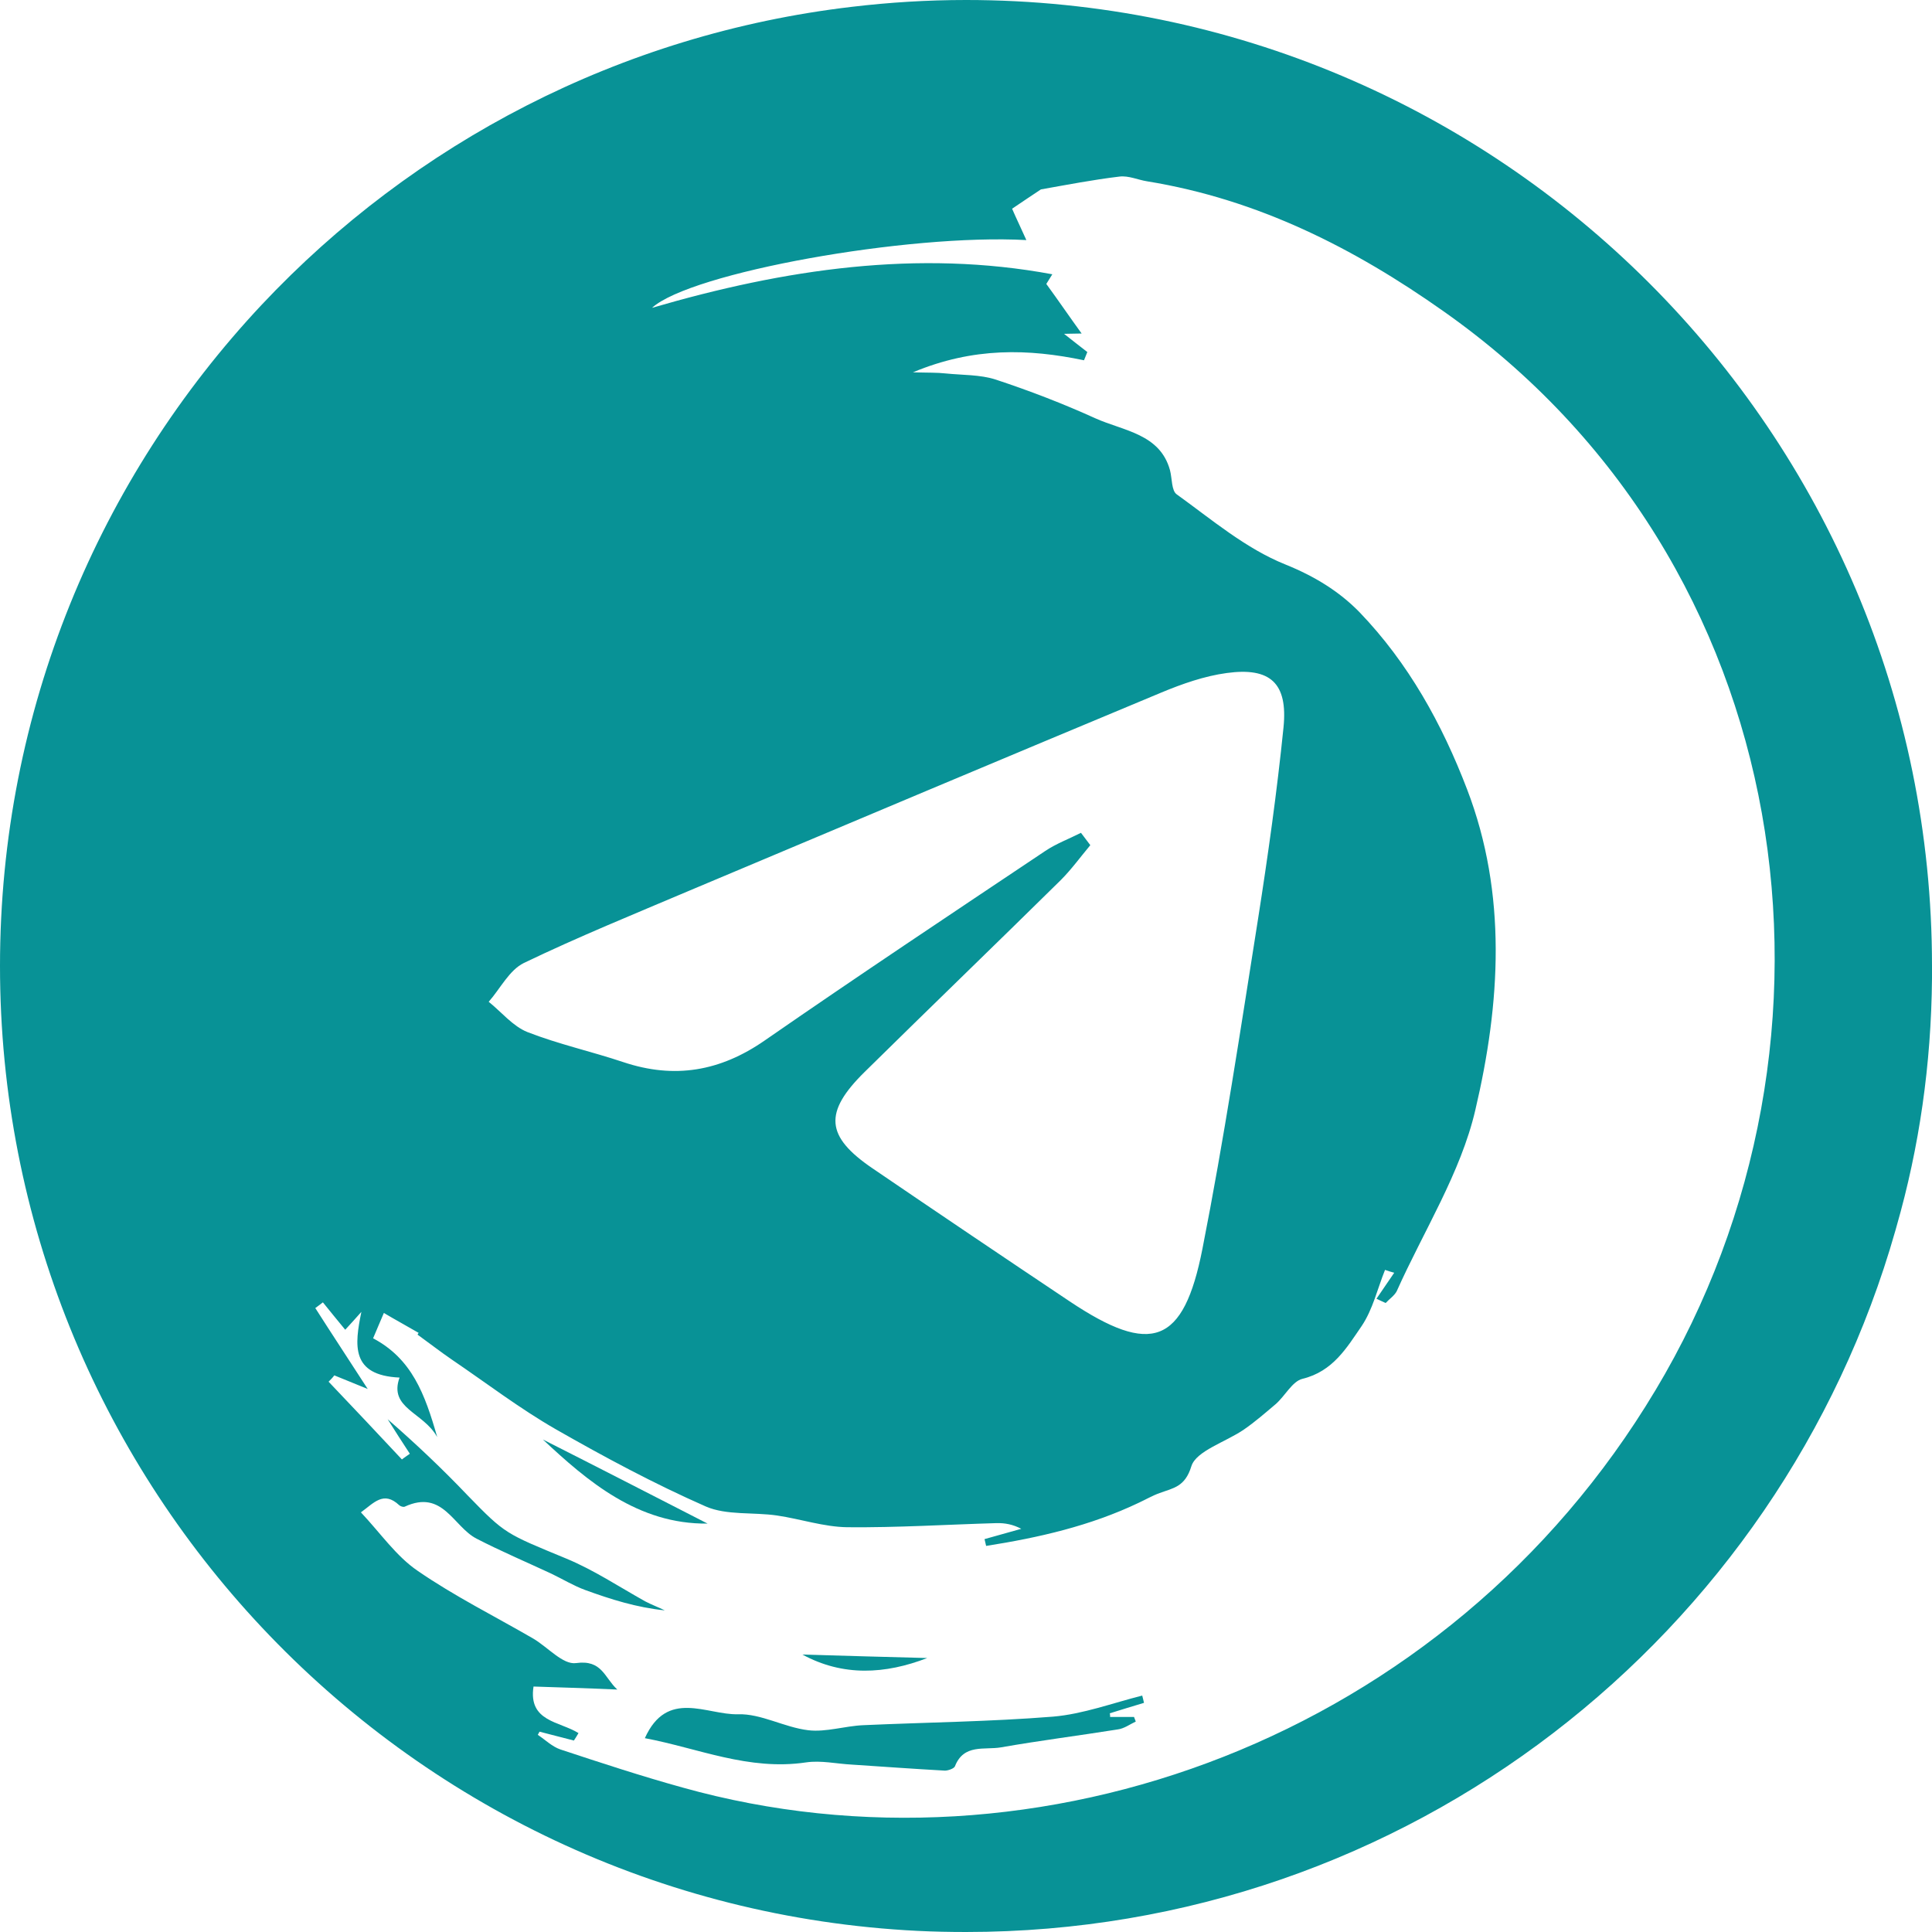 <?xml version="1.0" encoding="UTF-8"?><svg id="Layer_2" xmlns="http://www.w3.org/2000/svg" viewBox="0 0 122 122"><defs><style>.cls-1{fill:#089296;}</style></defs><g id="Layer_1-2"><g><path class="cls-1" d="M34.28,90.9c2.82,2.64,6.01,5.36,10.4,5.31-3.4-1.74-7.05-3.62-10.4-5.31Z"/><path class="cls-1" d="M58.55,104.7c-2.62-.07-5.25-.14-7.88-.22,2.57,1.4,5.24,1.24,7.88,.22Z"/><path class="cls-1" d="M72.13,107.07c-1.87,.47-3.74,1.17-5.63,1.33-3.99,.32-7.99,.36-11.98,.54-1.17,.05-2.36,.45-3.47,.32-1.53-.18-2.99-1.06-4.46-1.01-1.96,.05-4.46-1.62-5.87,1.51,3.36,.63,6.55,2.07,10.18,1.53,.95-.14,1.92,.09,2.9,.14,1.96,.13,3.9,.27,5.87,.38,.2,0,.57-.13,.63-.27,.56-1.44,1.87-1.02,2.91-1.2,2.45-.43,4.91-.74,7.36-1.13,.41-.05,.77-.32,1.15-.5-.04-.09-.07-.2-.11-.29h-1.51c0-.09,0-.16-.02-.23,.72-.22,1.44-.45,2.16-.66-.04-.16-.07-.31-.11-.45Z"/><path class="cls-1" d="M61,0c-2.44,0-4.84,.15-7.2,.43-14.64,1.72-27.7,8.62-37.28,18.82C6.28,30.17,0,44.85,0,61s6.28,30.84,16.52,41.75c10.48,11.16,25.11,18.37,41.43,19.18,1.01,.05,2.03,.07,3.05,.07,27.9,0,51.42-18.73,58.69-44.3,.02-.08,.05-.17,.07-.25,1.44-5.01,2.19-10.23,2.24-15.66v-.79C122,27.31,94.69,0,61,0Zm-27.92,60.81c3.43-1.65,6.97-3.09,10.48-4.58,9.92-4.18,19.85-8.36,29.78-12.5,1.32-.55,2.72-1.04,4.12-1.23,2.76-.38,3.87,.64,3.59,3.43-.41,4.05-.98,8.09-1.61,12.11-1.1,6.95-2.15,13.92-3.51,20.82-1.19,6.05-3.23,6.76-8.38,3.32-4.16-2.78-8.31-5.58-12.45-8.4-2.97-2.02-3.1-3.53-.5-6.09,4.11-4.05,8.27-8.06,12.38-12.11,.68-.68,1.25-1.47,1.87-2.21-.2-.26-.39-.52-.59-.78-.75,.38-1.56,.68-2.26,1.15-5.92,3.96-11.86,7.91-17.72,11.97-2.8,1.94-5.69,2.44-8.92,1.36-2-.67-4.09-1.13-6.06-1.9-.92-.37-1.63-1.26-2.44-1.91,.73-.83,1.3-2,2.22-2.45Zm71.45,26.99c-13.15,21.98-39.05,31.34-61.42,25.08-2.6-.72-5.16-1.56-7.73-2.41-.52-.18-.94-.6-1.42-.92,.03-.05,.07-.13,.11-.2,.72,.18,1.44,.38,2.17,.56,.09-.14,.2-.31,.29-.47-1.19-.75-3.18-.71-2.84-2.94,1.49,.05,3.27,.1,5.29,.19-.83-.77-.96-1.9-2.61-1.67-.83,.11-1.78-1.01-2.7-1.55-2.45-1.42-4.98-2.68-7.3-4.28-1.35-.92-2.33-2.36-3.58-3.69,.82-.59,1.43-1.38,2.42-.45,.09,.08,.27,.13,.35,.09,2.41-1.11,3.06,1.26,4.53,2.02,1.53,.79,3.13,1.47,4.72,2.21,.71,.34,1.4,.76,2.13,1.03,1.62,.59,3.26,1.11,5.04,1.29-.41-.2-.84-.36-1.24-.57-1.65-.92-3.24-1.98-4.98-2.7-3.84-1.59-3.84-1.53-6.23-3.99-1.6-1.68-3.27-3.26-5.05-4.81,.46,.74,.93,1.46,1.4,2.18-.16,.12-.34,.23-.5,.36-1.53-1.64-3.08-3.28-4.63-4.91,.13-.13,.26-.26,.36-.4,.58,.23,1.14,.47,2.11,.86-1.24-1.92-2.29-3.51-3.31-5.11,.16-.12,.32-.23,.48-.36,.44,.54,.87,1.08,1.41,1.73,.38-.41,.7-.77,1.02-1.13-.43,2.1-.68,4.01,2.41,4.15-.7,1.95,1.51,2.18,2.38,3.76-.78-2.73-1.6-4.94-4.05-6.24,.21-.52,.45-1.04,.68-1.6,.76,.45,1.48,.84,2.2,1.26-.04,.03-.06,.07-.07,.11,.72,.52,1.44,1.08,2.17,1.58,2.18,1.48,4.27,3.08,6.55,4.39,3.08,1.76,6.23,3.45,9.48,4.88,1.31,.57,3.01,.35,4.5,.57s2.95,.72,4.44,.74c3.15,.03,6.3-.17,9.43-.26,.52-.01,1.02,.08,1.55,.36l-2.32,.65c.03,.15,.07,.29,.1,.43,3.31-.52,6.57-1.26,9.65-2.73,.43-.2,.86-.45,1.31-.61,.86-.32,1.6-.38,2-1.69,.3-.97,2.17-1.53,3.32-2.32,.71-.49,1.35-1.05,2-1.6,.6-.52,1.05-1.44,1.69-1.6,1.94-.47,2.81-1.98,3.74-3.33,.71-1.05,1-2.36,1.48-3.55,.18,.06,.38,.13,.58,.18-.38,.54-.74,1.1-1.12,1.64,.18,.09,.38,.18,.58,.27,.23-.25,.56-.47,.7-.75,1.7-3.8,4.04-7.47,4.96-11.43,1.59-6.75,2.02-13.64-.52-20.26-1.58-4.13-3.71-7.98-6.8-11.19-1.28-1.31-2.83-2.26-4.66-3-2.52-1.01-4.66-2.84-6.87-4.43-.34-.23-.29-1-.43-1.53-.63-2.3-2.94-2.48-4.7-3.27-2.05-.93-4.15-1.74-6.3-2.45-.98-.32-2.12-.28-3.18-.39-.54-.06-1.06-.04-2.05-.07,3.83-1.6,7.3-1.49,10.8-.76,.07-.18,.14-.34,.21-.52-.47-.36-.92-.72-1.47-1.15,.36,0,.7-.02,1.11-.02-.74-1.02-1.47-2.09-2.23-3.13,.13-.2,.25-.41,.38-.61-8.49-1.58-16.9-.33-25.28,2.12,2.45-2.23,16.16-4.69,23.64-4.28-.32-.72-.67-1.44-.9-1.98,.67-.45,1.3-.88,1.82-1.22,1.64-.29,3.29-.61,4.96-.81,.58-.07,1.17,.21,1.75,.3,7.01,1.14,13.08,4.23,18.69,8.19,22.52,15.83,26.68,46.02,13.4,68.16Z"/></g></g></svg>